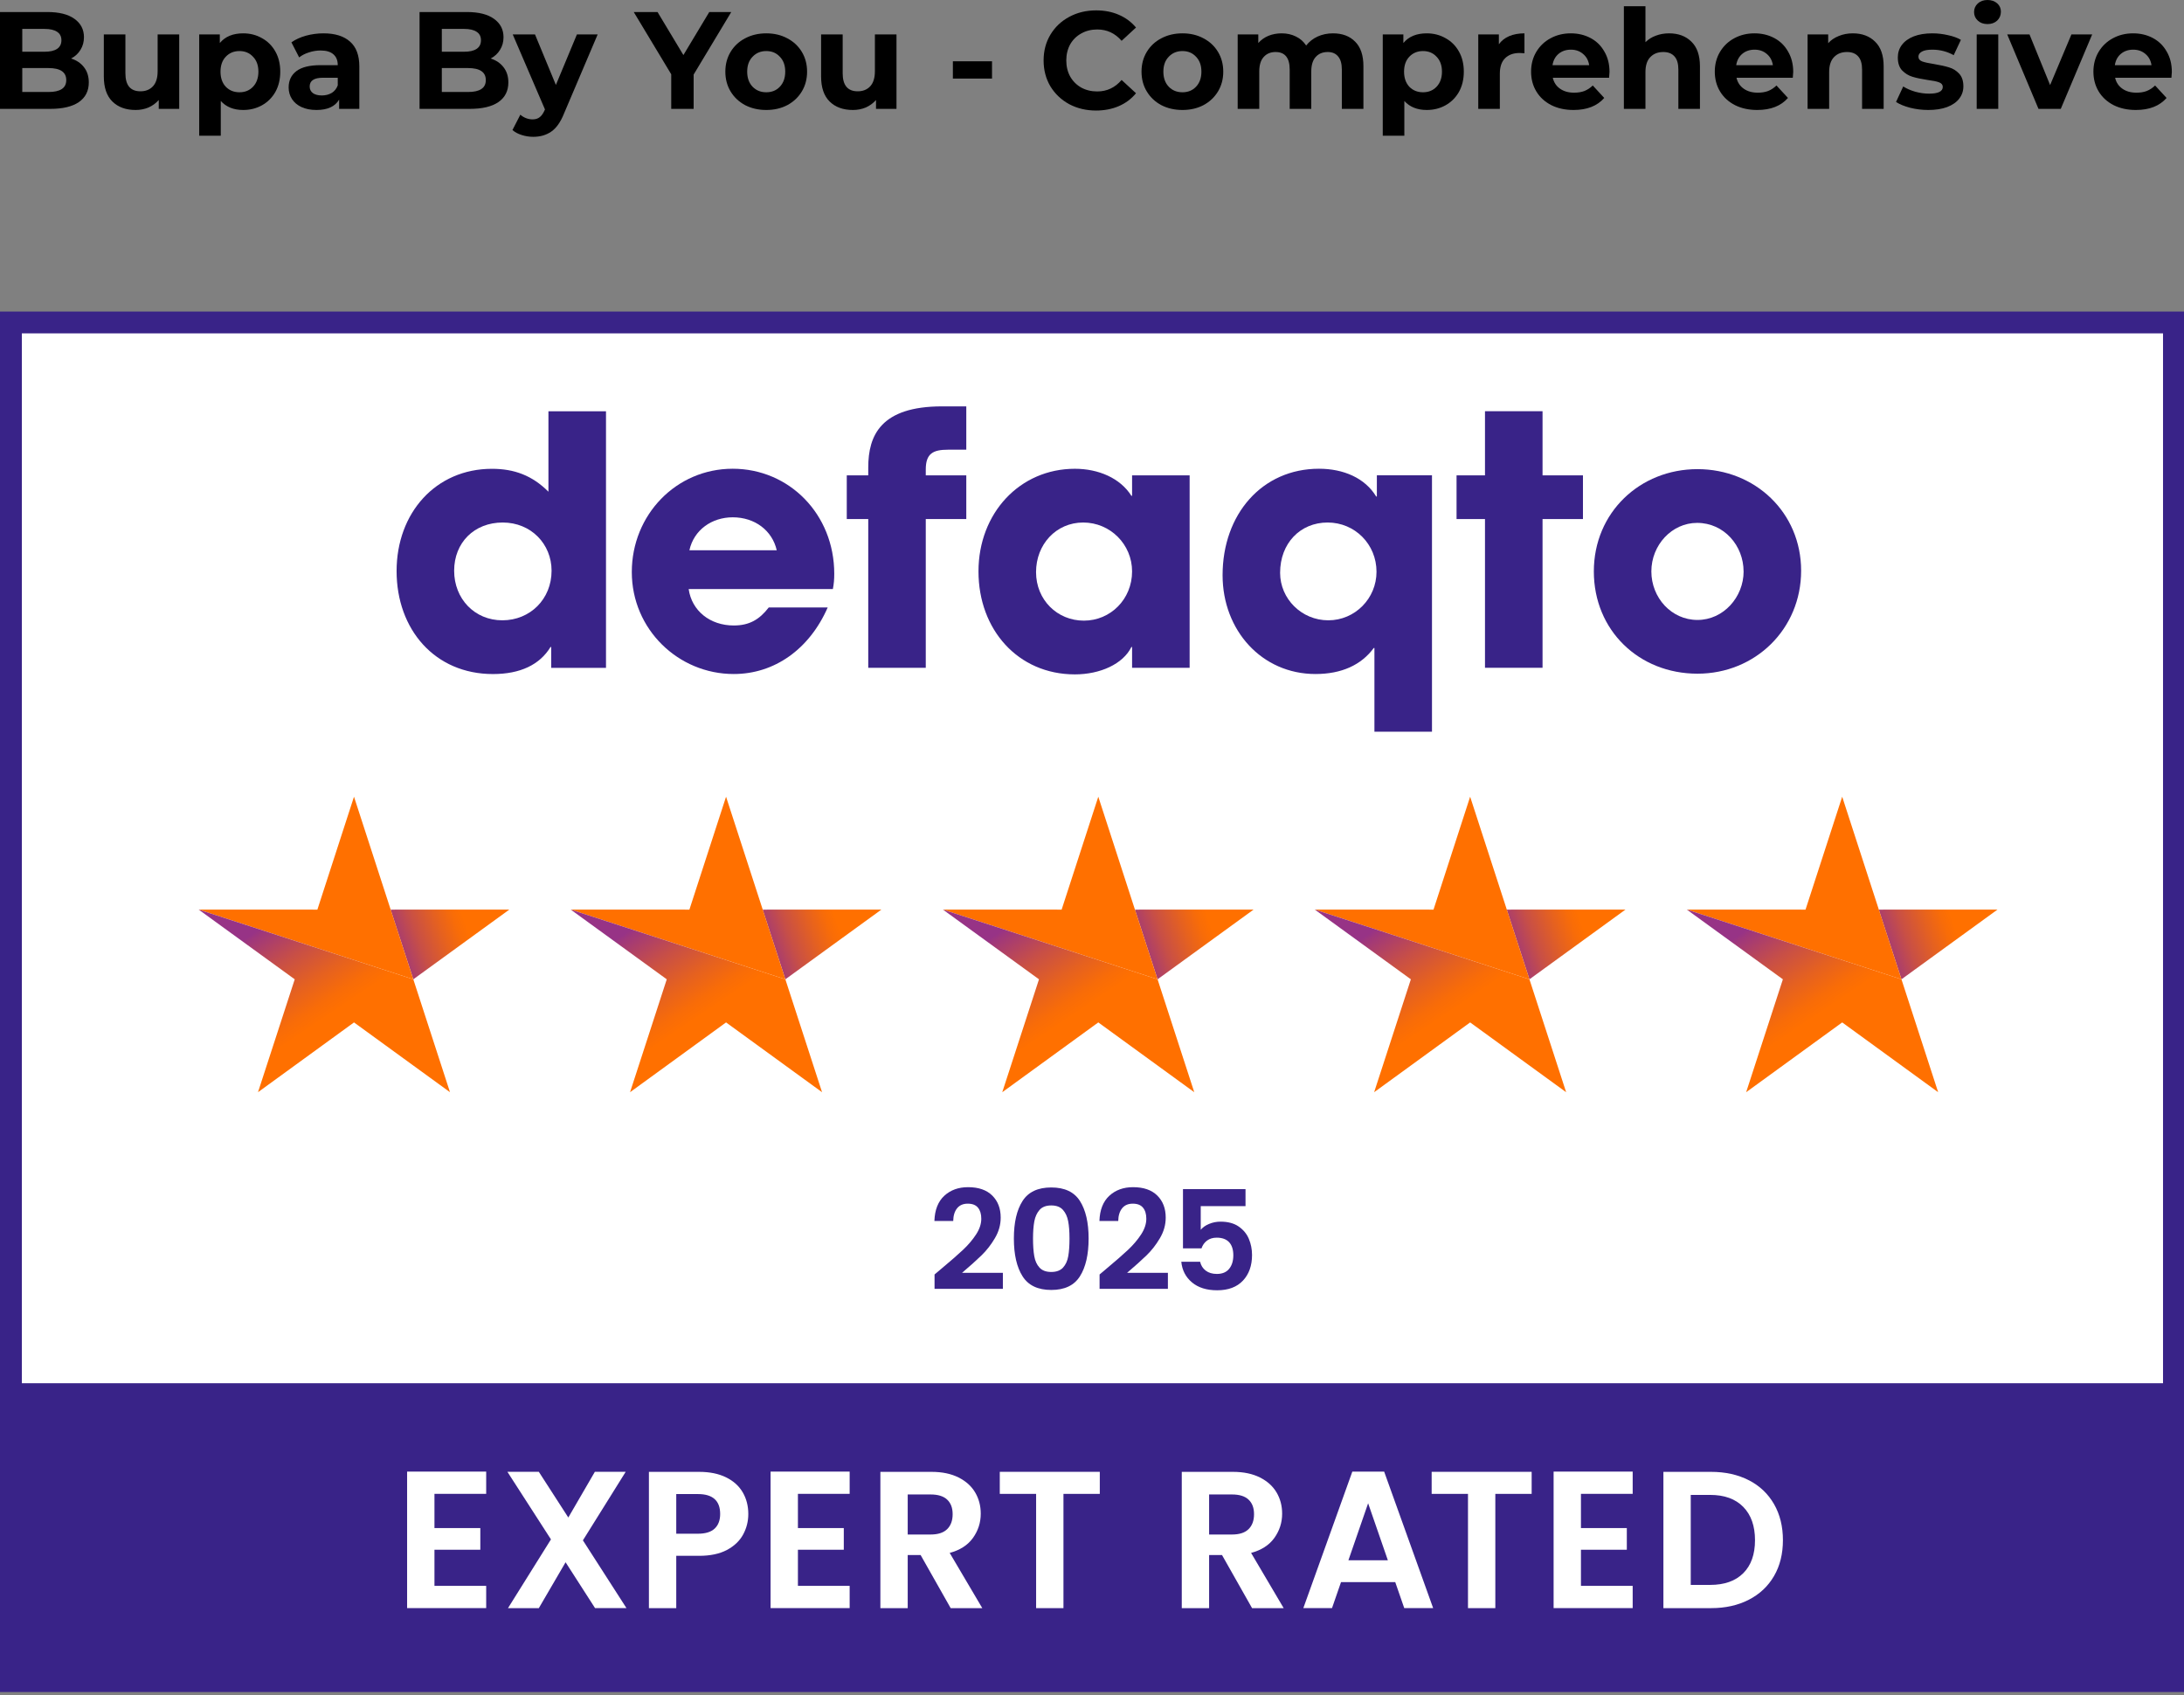 <svg width="250" height="194" viewBox="0 0 250 194" fill="none" xmlns="http://www.w3.org/2000/svg">
<rect x="0" y="0" width="250" height="194" fill="#808080" stroke="none"/>
<path d="M8.138 6.697C8.772 6.898 9.268 7.236 9.627 7.711C9.986 8.175 10.165 8.751 10.165 9.437C10.165 10.408 9.785 11.157 9.025 11.685C8.276 12.202 7.178 12.461 5.732 12.461H0V1.377H5.415C6.766 1.377 7.801 1.636 8.518 2.153C9.247 2.671 9.611 3.373 9.611 4.259C9.611 4.798 9.479 5.278 9.215 5.7C8.962 6.122 8.603 6.455 8.138 6.697ZM2.549 3.309V5.922H5.098C5.732 5.922 6.212 5.811 6.539 5.589C6.866 5.367 7.03 5.04 7.03 4.607C7.03 4.175 6.866 3.853 6.539 3.642C6.212 3.42 5.732 3.309 5.098 3.309H2.549ZM5.542 10.529C6.217 10.529 6.724 10.418 7.062 10.197C7.41 9.975 7.584 9.632 7.584 9.168C7.584 8.249 6.903 7.79 5.542 7.79H2.549V10.529H5.542Z" fill="black"/>
<path d="M20.514 3.942V12.461H18.171V11.447C17.844 11.817 17.453 12.102 16.999 12.303C16.546 12.492 16.055 12.588 15.527 12.588C14.408 12.588 13.521 12.266 12.867 11.622C12.213 10.978 11.885 10.023 11.885 8.756V3.942H14.355V8.392C14.355 9.764 14.931 10.45 16.081 10.45C16.672 10.45 17.147 10.26 17.506 9.88C17.865 9.489 18.044 8.914 18.044 8.154V3.942H20.514Z" fill="black"/>
<path d="M27.838 3.816C28.629 3.816 29.347 4.001 29.991 4.37C30.645 4.729 31.157 5.241 31.527 5.906C31.896 6.56 32.081 7.326 32.081 8.202C32.081 9.078 31.896 9.848 31.527 10.513C31.157 11.168 30.645 11.68 29.991 12.049C29.347 12.408 28.629 12.588 27.838 12.588C26.75 12.588 25.895 12.244 25.273 11.558V15.533H22.803V3.942H25.162V4.924C25.774 4.185 26.666 3.816 27.838 3.816ZM27.41 10.561C28.044 10.561 28.561 10.35 28.962 9.928C29.374 9.495 29.579 8.919 29.579 8.202C29.579 7.484 29.374 6.914 28.962 6.492C28.561 6.059 28.044 5.843 27.41 5.843C26.777 5.843 26.254 6.059 25.843 6.492C25.442 6.914 25.241 7.484 25.241 8.202C25.241 8.919 25.442 9.495 25.843 9.928C26.254 10.35 26.777 10.561 27.41 10.561Z" fill="black"/>
<path d="M37.031 3.816C38.351 3.816 39.364 4.133 40.071 4.766C40.778 5.389 41.132 6.333 41.132 7.6V12.461H38.82V11.4C38.356 12.192 37.49 12.588 36.224 12.588C35.569 12.588 34.999 12.477 34.514 12.255C34.039 12.033 33.675 11.727 33.421 11.337C33.168 10.946 33.041 10.503 33.041 10.007C33.041 9.215 33.337 8.592 33.928 8.138C34.529 7.684 35.453 7.457 36.699 7.457H38.662C38.662 6.919 38.498 6.508 38.171 6.223C37.844 5.927 37.353 5.779 36.699 5.779C36.245 5.779 35.796 5.853 35.353 6.001C34.92 6.138 34.551 6.328 34.245 6.571L33.358 4.845C33.822 4.518 34.377 4.264 35.02 4.085C35.675 3.906 36.345 3.816 37.031 3.816ZM36.841 10.925C37.263 10.925 37.638 10.83 37.965 10.64C38.293 10.439 38.525 10.149 38.662 9.769V8.898H36.968C35.955 8.898 35.448 9.231 35.448 9.896C35.448 10.213 35.569 10.466 35.812 10.656C36.065 10.835 36.408 10.925 36.841 10.925Z" fill="black"/>
<path d="M56.164 6.697C56.797 6.898 57.294 7.236 57.652 7.711C58.011 8.175 58.191 8.751 58.191 9.437C58.191 10.408 57.811 11.157 57.051 11.685C56.301 12.202 55.203 12.461 53.757 12.461H48.026V1.377H53.441C54.792 1.377 55.826 1.636 56.544 2.153C57.272 2.671 57.637 3.373 57.637 4.259C57.637 4.798 57.505 5.278 57.241 5.7C56.987 6.122 56.629 6.455 56.164 6.697ZM50.575 3.309V5.922H53.124C53.757 5.922 54.238 5.811 54.565 5.589C54.892 5.367 55.056 5.04 55.056 4.607C55.056 4.175 54.892 3.853 54.565 3.642C54.238 3.42 53.757 3.309 53.124 3.309H50.575ZM53.567 10.529C54.243 10.529 54.75 10.418 55.087 10.197C55.436 9.975 55.61 9.632 55.61 9.168C55.61 8.249 54.929 7.79 53.567 7.79H50.575V10.529H53.567Z" fill="black"/>
<path d="M68.413 3.942L64.566 12.983C64.175 13.965 63.69 14.656 63.109 15.057C62.539 15.459 61.848 15.659 61.035 15.659C60.592 15.659 60.154 15.591 59.721 15.453C59.288 15.316 58.935 15.126 58.66 14.883L59.563 13.126C59.753 13.295 59.969 13.427 60.212 13.522C60.465 13.617 60.713 13.664 60.956 13.664C61.294 13.664 61.568 13.58 61.779 13.411C61.99 13.252 62.18 12.983 62.349 12.603L62.381 12.524L58.692 3.942H61.241L63.632 9.722L66.038 3.942H68.413Z" fill="black"/>
<path d="M79.4 8.534V12.461H76.835V8.502L72.544 1.377H75.267L78.228 6.302L81.189 1.377H83.706L79.4 8.534Z" fill="black"/>
<path d="M87.715 12.588C86.818 12.588 86.011 12.403 85.293 12.033C84.586 11.653 84.031 11.131 83.63 10.466C83.229 9.801 83.029 9.046 83.029 8.202C83.029 7.357 83.229 6.603 83.63 5.938C84.031 5.272 84.586 4.755 85.293 4.386C86.011 4.006 86.818 3.816 87.715 3.816C88.613 3.816 89.415 4.006 90.122 4.386C90.829 4.755 91.383 5.272 91.785 5.938C92.186 6.603 92.386 7.357 92.386 8.202C92.386 9.046 92.186 9.801 91.785 10.466C91.383 11.131 90.829 11.653 90.122 12.033C89.415 12.403 88.613 12.588 87.715 12.588ZM87.715 10.561C88.349 10.561 88.866 10.35 89.267 9.928C89.679 9.495 89.885 8.919 89.885 8.202C89.885 7.484 89.679 6.914 89.267 6.492C88.866 6.059 88.349 5.843 87.715 5.843C87.082 5.843 86.56 6.059 86.148 6.492C85.736 6.914 85.53 7.484 85.53 8.202C85.53 8.919 85.736 9.495 86.148 9.928C86.56 10.35 87.082 10.561 87.715 10.561Z" fill="black"/>
<path d="M102.619 3.942V12.461H100.276V11.447C99.948 11.817 99.558 12.102 99.104 12.303C98.65 12.492 98.159 12.588 97.631 12.588C96.513 12.588 95.626 12.266 94.971 11.622C94.317 10.978 93.99 10.023 93.99 8.756V3.942H96.46V8.392C96.46 9.764 97.035 10.45 98.186 10.45C98.777 10.45 99.252 10.26 99.611 9.88C99.969 9.489 100.149 8.914 100.149 8.154V3.942H102.619Z" fill="black"/>
<path d="M109.075 7.014H113.555V8.993H109.075V7.014Z" fill="black"/>
<path d="M125.461 12.651C124.332 12.651 123.308 12.408 122.39 11.922C121.482 11.426 120.764 10.746 120.236 9.88C119.719 9.004 119.46 8.017 119.46 6.919C119.46 5.821 119.719 4.84 120.236 3.974C120.764 3.098 121.482 2.417 122.39 1.932C123.308 1.436 124.337 1.188 125.477 1.188C126.438 1.188 127.303 1.356 128.074 1.694C128.855 2.032 129.509 2.518 130.037 3.151L128.39 4.671C127.641 3.805 126.712 3.373 125.604 3.373C124.918 3.373 124.305 3.526 123.767 3.832C123.229 4.127 122.807 4.544 122.5 5.082C122.205 5.621 122.057 6.233 122.057 6.919C122.057 7.605 122.205 8.217 122.5 8.756C122.807 9.294 123.229 9.716 123.767 10.023C124.305 10.318 124.918 10.466 125.604 10.466C126.712 10.466 127.641 10.028 128.39 9.152L130.037 10.672C129.509 11.316 128.855 11.806 128.074 12.144C127.293 12.482 126.422 12.651 125.461 12.651Z" fill="black"/>
<path d="M135.355 12.588C134.457 12.588 133.65 12.403 132.932 12.033C132.225 11.653 131.671 11.131 131.27 10.466C130.868 9.801 130.668 9.046 130.668 8.202C130.668 7.357 130.868 6.603 131.27 5.938C131.671 5.272 132.225 4.755 132.932 4.386C133.65 4.006 134.457 3.816 135.355 3.816C136.252 3.816 137.054 4.006 137.761 4.386C138.468 4.755 139.023 5.272 139.424 5.938C139.825 6.603 140.025 7.357 140.025 8.202C140.025 9.046 139.825 9.801 139.424 10.466C139.023 11.131 138.468 11.653 137.761 12.033C137.054 12.403 136.252 12.588 135.355 12.588ZM135.355 10.561C135.988 10.561 136.505 10.35 136.906 9.928C137.318 9.495 137.524 8.919 137.524 8.202C137.524 7.484 137.318 6.914 136.906 6.492C136.505 6.059 135.988 5.843 135.355 5.843C134.721 5.843 134.199 6.059 133.787 6.492C133.375 6.914 133.17 7.484 133.17 8.202C133.17 8.919 133.375 9.495 133.787 9.928C134.199 10.35 134.721 10.561 135.355 10.561Z" fill="black"/>
<path d="M152.586 3.816C153.652 3.816 154.496 4.133 155.119 4.766C155.752 5.389 156.069 6.328 156.069 7.584V12.461H153.599V7.964C153.599 7.289 153.456 6.787 153.171 6.46C152.897 6.122 152.501 5.953 151.984 5.953C151.403 5.953 150.944 6.143 150.606 6.523C150.269 6.893 150.1 7.447 150.1 8.186V12.461H147.63V7.964C147.63 6.624 147.091 5.953 146.015 5.953C145.445 5.953 144.991 6.143 144.653 6.523C144.315 6.893 144.146 7.447 144.146 8.186V12.461H141.676V3.942H144.036V4.924C144.352 4.565 144.738 4.291 145.191 4.101C145.656 3.911 146.163 3.816 146.711 3.816C147.313 3.816 147.857 3.937 148.342 4.18C148.828 4.412 149.218 4.755 149.514 5.209C149.862 4.766 150.3 4.423 150.828 4.18C151.366 3.937 151.952 3.816 152.586 3.816Z" fill="black"/>
<path d="M163.318 3.816C164.11 3.816 164.827 4.001 165.471 4.37C166.126 4.729 166.638 5.241 167.007 5.906C167.376 6.56 167.561 7.326 167.561 8.202C167.561 9.078 167.376 9.848 167.007 10.513C166.638 11.168 166.126 11.68 165.471 12.049C164.827 12.408 164.11 12.588 163.318 12.588C162.231 12.588 161.376 12.244 160.753 11.558V15.533H158.283V3.942H160.642V4.924C161.254 4.185 162.146 3.816 163.318 3.816ZM162.89 10.561C163.524 10.561 164.041 10.35 164.442 9.928C164.854 9.495 165.06 8.919 165.06 8.202C165.06 7.484 164.854 6.914 164.442 6.492C164.041 6.059 163.524 5.843 162.89 5.843C162.257 5.843 161.735 6.059 161.323 6.492C160.922 6.914 160.721 7.484 160.721 8.202C160.721 8.919 160.922 9.495 161.323 9.928C161.735 10.35 162.257 10.561 162.89 10.561Z" fill="black"/>
<path d="M171.574 5.067C171.869 4.655 172.265 4.344 172.761 4.133C173.268 3.921 173.849 3.816 174.503 3.816V6.096C174.229 6.075 174.044 6.064 173.949 6.064C173.242 6.064 172.687 6.265 172.286 6.666C171.885 7.056 171.685 7.647 171.685 8.439V12.461H169.215V3.942H171.574V5.067Z" fill="black"/>
<path d="M184.239 8.233C184.239 8.265 184.223 8.487 184.191 8.898H177.747C177.863 9.426 178.137 9.843 178.57 10.149C179.003 10.455 179.541 10.608 180.185 10.608C180.629 10.608 181.019 10.545 181.357 10.418C181.705 10.281 182.027 10.07 182.323 9.785L183.637 11.21C182.835 12.128 181.663 12.588 180.122 12.588C179.161 12.588 178.312 12.403 177.573 12.033C176.834 11.653 176.264 11.131 175.863 10.466C175.462 9.801 175.261 9.046 175.261 8.202C175.261 7.368 175.456 6.618 175.847 5.953C176.248 5.278 176.792 4.755 177.478 4.386C178.174 4.006 178.95 3.816 179.805 3.816C180.639 3.816 181.394 3.995 182.069 4.354C182.745 4.713 183.273 5.23 183.653 5.906C184.043 6.571 184.239 7.347 184.239 8.233ZM179.821 5.684C179.262 5.684 178.792 5.843 178.412 6.159C178.032 6.476 177.8 6.909 177.715 7.457H181.911C181.827 6.919 181.594 6.492 181.214 6.175C180.834 5.848 180.37 5.684 179.821 5.684Z" fill="black"/>
<path d="M191.06 3.816C192.116 3.816 192.966 4.133 193.61 4.766C194.264 5.399 194.591 6.339 194.591 7.584V12.461H192.121V7.964C192.121 7.289 191.974 6.787 191.678 6.46C191.382 6.122 190.955 5.953 190.395 5.953C189.773 5.953 189.277 6.149 188.907 6.539C188.538 6.919 188.353 7.489 188.353 8.249V12.461H185.883V0.713H188.353V4.829C188.68 4.502 189.076 4.254 189.54 4.085C190.005 3.906 190.512 3.816 191.06 3.816Z" fill="black"/>
<path d="M205.267 8.233C205.267 8.265 205.251 8.487 205.22 8.898H198.776C198.892 9.426 199.166 9.843 199.599 10.149C200.032 10.455 200.57 10.608 201.214 10.608C201.657 10.608 202.048 10.545 202.386 10.418C202.734 10.281 203.056 10.07 203.351 9.785L204.666 11.21C203.863 12.128 202.692 12.588 201.151 12.588C200.19 12.588 199.34 12.403 198.601 12.033C197.862 11.653 197.292 11.131 196.891 10.466C196.49 9.801 196.29 9.046 196.29 8.202C196.29 7.368 196.485 6.618 196.876 5.953C197.277 5.278 197.82 4.755 198.506 4.386C199.203 4.006 199.979 3.816 200.834 3.816C201.668 3.816 202.422 3.995 203.098 4.354C203.774 4.713 204.301 5.23 204.681 5.906C205.072 6.571 205.267 7.347 205.267 8.233ZM200.85 5.684C200.29 5.684 199.821 5.843 199.441 6.159C199.061 6.476 198.828 6.909 198.744 7.457H202.94C202.855 6.919 202.623 6.492 202.243 6.175C201.863 5.848 201.399 5.684 200.85 5.684Z" fill="black"/>
<path d="M212.089 3.816C213.145 3.816 213.994 4.133 214.638 4.766C215.293 5.399 215.62 6.339 215.62 7.584V12.461H213.15V7.964C213.15 7.289 213.002 6.787 212.707 6.46C212.411 6.122 211.984 5.953 211.424 5.953C210.801 5.953 210.305 6.149 209.936 6.539C209.566 6.919 209.382 7.489 209.382 8.249V12.461H206.912V3.942H209.271V4.94C209.598 4.581 210.004 4.307 210.49 4.117C210.976 3.916 211.509 3.816 212.089 3.816Z" fill="black"/>
<path d="M220.725 12.588C220.018 12.588 219.326 12.503 218.651 12.334C217.975 12.155 217.437 11.933 217.036 11.669L217.859 9.896C218.239 10.139 218.698 10.339 219.236 10.498C219.775 10.645 220.302 10.719 220.82 10.719C221.865 10.719 222.387 10.461 222.387 9.943C222.387 9.701 222.245 9.526 221.96 9.421C221.675 9.315 221.237 9.226 220.646 9.152C219.949 9.046 219.374 8.925 218.92 8.787C218.466 8.65 218.07 8.408 217.732 8.059C217.405 7.711 217.241 7.215 217.241 6.571C217.241 6.032 217.394 5.558 217.701 5.146C218.017 4.724 218.471 4.396 219.062 4.164C219.664 3.932 220.371 3.816 221.184 3.816C221.786 3.816 222.382 3.884 222.973 4.022C223.575 4.148 224.071 4.328 224.461 4.56L223.638 6.317C222.889 5.895 222.071 5.684 221.184 5.684C220.656 5.684 220.26 5.758 219.996 5.906C219.733 6.054 219.601 6.244 219.601 6.476C219.601 6.74 219.743 6.924 220.028 7.03C220.313 7.136 220.767 7.236 221.39 7.331C222.086 7.447 222.656 7.574 223.1 7.711C223.543 7.838 223.928 8.075 224.256 8.423C224.583 8.772 224.746 9.257 224.746 9.88C224.746 10.408 224.588 10.877 224.271 11.289C223.955 11.701 223.49 12.023 222.878 12.255C222.276 12.477 221.559 12.588 220.725 12.588Z" fill="black"/>
<path d="M226.27 3.942H228.74V12.461H226.27V3.942ZM227.505 2.755C227.051 2.755 226.682 2.623 226.397 2.359C226.112 2.095 225.969 1.768 225.969 1.377C225.969 0.987 226.112 0.66 226.397 0.396C226.682 0.132 227.051 0 227.505 0C227.959 0 228.329 0.127 228.614 0.38C228.899 0.633 229.041 0.95 229.041 1.33C229.041 1.742 228.899 2.085 228.614 2.359C228.329 2.623 227.959 2.755 227.505 2.755Z" fill="black"/>
<path d="M239.488 3.942L235.894 12.461H233.344L229.766 3.942H232.315L234.674 9.738L237.113 3.942H239.488Z" fill="black"/>
<path d="M248.608 8.233C248.608 8.265 248.592 8.487 248.56 8.898H242.116C242.232 9.426 242.507 9.843 242.94 10.149C243.372 10.455 243.911 10.608 244.555 10.608C244.998 10.608 245.388 10.545 245.726 10.418C246.075 10.281 246.396 10.07 246.692 9.785L248.006 11.21C247.204 12.128 246.032 12.588 244.491 12.588C243.531 12.588 242.681 12.403 241.942 12.033C241.203 11.653 240.633 11.131 240.232 10.466C239.831 9.801 239.63 9.046 239.63 8.202C239.63 7.368 239.826 6.618 240.216 5.953C240.617 5.278 241.161 4.755 241.847 4.386C242.544 4.006 243.32 3.816 244.175 3.816C245.008 3.816 245.763 3.995 246.439 4.354C247.114 4.713 247.642 5.23 248.022 5.906C248.413 6.571 248.608 7.347 248.608 8.233ZM244.19 5.684C243.631 5.684 243.161 5.843 242.781 6.159C242.401 6.476 242.169 6.909 242.085 7.457H246.28C246.196 6.919 245.964 6.492 245.584 6.175C245.204 5.848 244.739 5.684 244.19 5.684Z" fill="black"/>
<path d="M249.045 37.084H1.421V191.659H249.045V37.084Z" fill="white"/>
<path d="M250.1 158.317V35.659H0V193.659H250.1V158.317ZM247.599 38.155V158.317H2.5V38.155H247.599Z" fill="#392388"/>
<path d="M49.732 170.981V174.894H54.982V177.374H49.732V181.508H55.653V184.054H46.602V168.431H55.653V170.977H49.732V170.981Z" fill="white"/>
<path d="M68.117 184.058L64.742 178.807L61.679 184.058H58.149L63.067 176.19L58.083 168.456H61.679L65.054 173.686L68.092 168.456H71.622L66.725 176.299L71.71 184.054H68.113L68.117 184.058Z" fill="white"/>
<path d="M85.065 175.632C84.669 176.361 84.053 176.949 83.211 177.399C82.369 177.845 81.307 178.07 80.027 178.07H77.41V184.058H74.281V168.46H80.023C81.232 168.46 82.257 168.668 83.107 169.085C83.957 169.502 84.594 170.077 85.02 170.806C85.445 171.535 85.657 172.365 85.657 173.286C85.657 174.119 85.461 174.903 85.065 175.632ZM81.811 174.948C82.228 174.552 82.436 173.998 82.436 173.281C82.436 171.76 81.586 171.002 79.89 171.002H77.41V175.54H79.89C80.752 175.54 81.394 175.344 81.811 174.948Z" fill="white"/>
<path d="M91.337 170.981V174.894H96.588V177.374H91.337V181.508H97.259V184.054H88.207V168.431H97.259V170.977H91.337V170.981Z" fill="white"/>
<path d="M108.823 184.058L105.381 177.978H103.905V184.058H100.776V168.46H106.631C107.839 168.46 108.864 168.673 109.714 169.098C110.565 169.523 111.202 170.098 111.627 170.819C112.052 171.54 112.265 172.348 112.265 173.244C112.265 174.273 111.965 175.198 111.369 176.028C110.773 176.853 109.885 177.424 108.71 177.736L112.444 184.062H108.823V184.058ZM103.905 175.632H106.522C107.372 175.632 108.006 175.428 108.423 175.015C108.839 174.607 109.048 174.036 109.048 173.306C109.048 172.577 108.839 172.035 108.423 171.64C108.006 171.244 107.372 171.048 106.522 171.048H103.905V175.632Z" fill="white"/>
<path d="M125.892 168.456V170.981H121.733V184.058H118.603V170.981H114.444V168.456H125.887H125.892Z" fill="white"/>
<path d="M143.323 184.058L139.881 177.978H138.406V184.058H135.276V168.46H141.131C142.34 168.46 143.365 168.673 144.215 169.098C145.065 169.523 145.703 170.098 146.128 170.819C146.553 171.54 146.765 172.348 146.765 173.244C146.765 174.273 146.465 175.198 145.869 176.028C145.273 176.853 144.386 177.424 143.211 177.736L146.944 184.062H143.323V184.058ZM138.406 175.632H141.023C141.873 175.632 142.506 175.428 142.923 175.015C143.34 174.607 143.548 174.036 143.548 173.306C143.548 172.577 143.34 172.035 142.923 171.64C142.506 171.244 141.873 171.048 141.023 171.048H138.406V175.632Z" fill="white"/>
<path d="M159.717 181.083H153.504L152.474 184.054H149.191L154.8 168.431H158.442L164.051 184.054H160.742L159.713 181.083H159.717ZM158.867 178.582L156.608 172.056L154.35 178.582H158.863H158.867Z" fill="white"/>
<path d="M175.327 168.456V170.981H171.168V184.058H168.039V170.981H163.88V168.456H175.323H175.327Z" fill="white"/>
<path d="M180.97 170.981V174.894H186.22V177.374H180.97V181.508H186.891V184.054H177.84V168.431H186.891V170.977H180.97V170.981Z" fill="white"/>
<path d="M200.189 169.418C201.435 170.06 202.393 170.973 203.073 172.156C203.752 173.34 204.089 174.715 204.089 176.278C204.089 177.84 203.752 179.211 203.073 180.378C202.393 181.549 201.435 182.454 200.189 183.095C198.943 183.737 197.505 184.058 195.863 184.058H190.408V168.46H195.863C197.501 168.46 198.943 168.781 200.189 169.423V169.418ZM199.551 180.057C200.447 179.161 200.893 177.903 200.893 176.282C200.893 174.661 200.447 173.386 199.551 172.473C198.655 171.556 197.393 171.098 195.751 171.098H193.538V181.399H195.751C197.389 181.399 198.655 180.953 199.551 180.057Z" fill="white"/>
<path d="M63.096 76.431V74.052H63.017C61.787 76.077 59.562 77.148 56.428 77.148C49.761 77.148 45.398 72.031 45.398 65.363C45.398 58.696 49.882 53.657 56.312 53.657C58.854 53.657 60.916 54.412 62.779 56.279V47.073H69.368V76.44H63.096V76.431ZM63.138 65.321C63.138 62.267 60.795 59.804 57.541 59.804C54.286 59.804 51.986 62.104 51.986 65.321C51.986 68.538 54.328 70.997 57.503 70.997C60.679 70.997 63.138 68.576 63.138 65.321Z" fill="#392388"/>
<path d="M78.831 67.422C79.19 69.922 81.29 71.589 83.99 71.589C85.774 71.589 86.928 70.914 87.999 69.526H94.746C92.641 74.327 88.632 77.144 83.99 77.144C77.639 77.144 72.322 72.026 72.322 65.476C72.322 58.925 77.402 53.649 83.869 53.649C90.337 53.649 95.496 58.85 95.496 65.671C95.496 66.305 95.454 66.822 95.338 67.418H78.827L78.831 67.422ZM88.912 62.979C88.395 60.717 86.411 59.208 83.874 59.208C81.494 59.208 79.431 60.638 78.915 62.979H88.916H88.912Z" fill="#392388"/>
<path d="M99.388 76.431V59.408H96.929V54.407H99.388V53.495C99.388 49.844 100.817 46.511 107.839 46.511H110.61V51.47H108.514C106.806 51.47 105.972 51.907 105.972 53.732V54.407H110.61V59.408H105.972V76.431H99.384H99.388Z" fill="#392388"/>
<path d="M129.588 76.431V74.052H129.509C128.554 75.998 125.937 77.186 123.041 77.186C116.532 77.186 112.006 72.068 112.006 65.401C112.006 58.733 116.728 53.653 123.041 53.653C125.742 53.653 128.238 54.724 129.509 56.749H129.588V54.407H136.176V76.431H129.588ZM129.588 65.401C129.588 62.304 127.088 59.804 123.991 59.804C120.895 59.804 118.595 62.304 118.595 65.48C118.595 68.655 121.016 71.035 124.071 71.035C127.125 71.035 129.588 68.576 129.588 65.401Z" fill="#392388"/>
<path d="M157.329 83.749V74.168H157.25C155.821 76.115 153.558 77.144 150.582 77.144C144.432 77.144 139.948 72.143 139.948 65.834C139.948 58.85 144.473 53.649 150.982 53.649C153.799 53.649 156.258 54.72 157.529 56.825H157.608V54.403H163.917V83.749H157.329ZM157.567 65.438C157.567 62.304 155.108 59.804 151.97 59.804C148.832 59.804 146.532 62.184 146.532 65.559C146.532 68.534 148.99 70.997 152.049 70.997C155.108 70.997 157.567 68.497 157.567 65.442V65.438Z" fill="#392388"/>
<path d="M169.985 76.431V59.408H166.73V54.407H169.985V47.065H176.573V54.407H181.199V59.408H176.573V76.431H169.985Z" fill="#392388"/>
<path d="M194.309 77.106C187.604 77.106 182.445 72.147 182.445 65.401C182.445 58.654 187.725 53.695 194.309 53.695C200.893 53.695 206.173 58.654 206.173 65.321C206.173 71.989 200.935 77.106 194.309 77.106ZM199.585 65.401C199.585 62.463 197.363 59.846 194.267 59.846C191.371 59.846 189.029 62.383 189.029 65.401C189.029 68.418 191.329 70.956 194.309 70.956C197.288 70.956 199.589 68.334 199.589 65.401H199.585Z" fill="#392388"/>
<path d="M58.303 104.106L47.31 112.086L44.714 104.11L58.303 104.106Z" fill="url(#paint0_linear_1604_122)"/>
<path d="M22.741 104.106L47.31 112.086L40.522 91.187L36.33 104.11L22.741 104.106Z" fill="#FF7000"/>
<path d="M22.74 104.106L47.31 112.086L51.511 125.008L40.522 117.02L29.533 125.008L33.738 112.086L22.74 104.106Z" fill="url(#paint1_linear_1604_122)"/>
<path d="M100.892 104.106L89.899 112.086L87.303 104.11L100.892 104.106Z" fill="url(#paint2_linear_1604_122)"/>
<path d="M65.329 104.106L89.899 112.086L83.111 91.187L78.915 104.11L65.329 104.106Z" fill="#FF7000"/>
<path d="M65.329 104.106L89.899 112.086L94.1 125.008L83.111 117.02L72.122 125.008L76.323 112.086L65.329 104.106Z" fill="url(#paint3_linear_1604_122)"/>
<path d="M143.498 104.106L132.505 112.086L129.913 104.11L143.498 104.106Z" fill="url(#paint4_linear_1604_122)"/>
<path d="M107.935 104.106L132.505 112.086L125.721 91.187L121.524 104.11L107.935 104.106Z" fill="#FF7000"/>
<path d="M107.935 104.106L132.505 112.086L136.705 125.008L125.721 117.02L114.728 125.008L118.932 112.086L107.935 104.106Z" fill="url(#paint5_linear_1604_122)"/>
<path d="M186.066 104.106L175.073 112.086L172.477 104.11L186.066 104.106Z" fill="url(#paint6_linear_1604_122)"/>
<path d="M150.503 104.106L175.073 112.086L168.285 91.187L164.092 104.11L150.503 104.106Z" fill="#FF7000"/>
<path d="M150.503 104.106L175.073 112.086L179.274 125.008L168.285 117.02L157.296 125.008L161.5 112.086L150.503 104.106Z" fill="url(#paint7_linear_1604_122)"/>
<path d="M228.651 104.106L217.658 112.086L215.062 104.11L228.651 104.106Z" fill="url(#paint8_linear_1604_122)"/>
<path d="M193.088 104.106L217.658 112.086L210.874 91.187L206.677 104.11L193.088 104.106Z" fill="#FF7000"/>
<path d="M193.088 104.106L217.658 112.086L221.858 125.008L210.874 117.02L199.88 125.008L204.085 112.086L193.088 104.106Z" fill="url(#paint9_linear_1604_122)"/>
<path d="M107.802 145.174C108.814 144.328 109.623 143.623 110.223 143.061C110.823 142.498 111.327 141.906 111.727 141.294C112.127 140.681 112.327 140.081 112.327 139.49C112.327 138.952 112.202 138.531 111.948 138.223C111.694 137.914 111.306 137.764 110.777 137.764C110.248 137.764 109.844 137.939 109.556 138.294C109.273 138.648 109.123 139.131 109.114 139.744H106.96C107.002 138.477 107.381 137.518 108.093 136.86C108.806 136.206 109.71 135.877 110.81 135.877C112.015 135.877 112.936 136.197 113.582 136.835C114.228 137.473 114.548 138.314 114.548 139.36C114.548 140.185 114.328 140.969 113.882 141.719C113.44 142.469 112.932 143.119 112.361 143.673C111.79 144.228 111.048 144.894 110.127 145.678H114.798V147.516H106.977V145.87L107.802 145.174Z" fill="#392388"/>
<path d="M117.049 137.46C117.707 136.427 118.803 135.91 120.337 135.91C121.87 135.91 122.962 136.427 123.62 137.46C124.279 138.494 124.612 139.927 124.612 141.752C124.612 143.578 124.283 145.032 123.62 146.074C122.962 147.12 121.866 147.641 120.337 147.641C118.807 147.641 117.711 147.12 117.049 146.074C116.386 145.028 116.057 143.586 116.057 141.752C116.057 139.919 116.386 138.494 117.049 137.46ZM122.274 139.781C122.174 139.248 121.974 138.814 121.674 138.477C121.374 138.139 120.928 137.968 120.337 137.968C119.745 137.968 119.299 138.139 118.999 138.477C118.699 138.814 118.499 139.252 118.399 139.781C118.299 140.315 118.249 140.973 118.249 141.752C118.249 142.532 118.295 143.227 118.391 143.769C118.486 144.315 118.686 144.753 118.991 145.082C119.295 145.415 119.745 145.582 120.337 145.582C120.928 145.582 121.374 145.415 121.683 145.082C121.987 144.749 122.191 144.311 122.283 143.769C122.379 143.227 122.424 142.552 122.424 141.752C122.424 140.952 122.374 140.315 122.274 139.781Z" fill="#392388"/>
<path d="M126.692 145.174C127.704 144.328 128.513 143.623 129.113 143.061C129.713 142.498 130.217 141.906 130.617 141.294C131.017 140.681 131.217 140.081 131.217 139.49C131.217 138.952 131.092 138.531 130.838 138.223C130.584 137.914 130.196 137.764 129.667 137.764C129.138 137.764 128.734 137.939 128.446 138.294C128.163 138.648 128.013 139.131 128.004 139.744H125.85C125.892 138.477 126.271 137.518 126.983 136.86C127.696 136.206 128.6 135.877 129.7 135.877C130.905 135.877 131.826 136.197 132.472 136.835C133.118 137.473 133.438 138.314 133.438 139.36C133.438 140.185 133.218 140.969 132.772 141.719C132.33 142.469 131.822 143.119 131.251 143.673C130.68 144.228 129.938 144.894 129.017 145.678H133.688V147.516H125.867V145.87L126.692 145.174Z" fill="#392388"/>
<path d="M142.577 138.048H137.447V140.756C137.668 140.481 137.985 140.256 138.397 140.085C138.81 139.91 139.248 139.823 139.71 139.823C140.556 139.823 141.248 140.006 141.785 140.377C142.323 140.748 142.715 141.219 142.956 141.794C143.198 142.369 143.319 142.986 143.319 143.64C143.319 144.853 142.973 145.832 142.281 146.57C141.589 147.307 140.606 147.678 139.327 147.678C138.122 147.678 137.164 147.378 136.443 146.774C135.722 146.17 135.318 145.386 135.222 144.415H137.376C137.472 144.836 137.685 145.174 138.018 145.428C138.352 145.682 138.777 145.807 139.293 145.807C139.918 145.807 140.385 145.611 140.702 145.219C141.019 144.828 141.177 144.311 141.177 143.669C141.177 143.027 141.014 142.515 140.694 142.173C140.373 141.831 139.898 141.656 139.277 141.656C138.835 141.656 138.464 141.769 138.168 141.99C137.872 142.211 137.66 142.507 137.535 142.877H135.414V136.102H142.573V138.048H142.577Z" fill="#392388"/>
<defs>
<linearGradient id="paint0_linear_1604_122" x1="37.684" y1="111.032" x2="55.591" y2="104.727" gradientUnits="userSpaceOnUse">
<stop offset="0.4" stop-color="#973386"/>
<stop offset="0.42" stop-color="#9F377B"/>
<stop offset="0.57" stop-color="#C84F46"/>
<stop offset="0.71" stop-color="#E56120"/>
<stop offset="0.81" stop-color="#F86C08"/>
<stop offset="0.87" stop-color="#FF7000"/>
</linearGradient>
<linearGradient id="paint1_linear_1604_122" x1="21.74" y1="93.804" x2="37.113" y2="116.607" gradientUnits="userSpaceOnUse">
<stop offset="0.54" stop-color="#973386"/>
<stop offset="0.56" stop-color="#9F377B"/>
<stop offset="0.71" stop-color="#C84F46"/>
<stop offset="0.84" stop-color="#E56120"/>
<stop offset="0.94" stop-color="#F86C08"/>
<stop offset="1" stop-color="#FF7000"/>
</linearGradient>
<linearGradient id="paint2_linear_1604_122" x1="80.273" y1="111.032" x2="98.18" y2="104.727" gradientUnits="userSpaceOnUse">
<stop offset="0.4" stop-color="#973386"/>
<stop offset="0.42" stop-color="#9F377B"/>
<stop offset="0.57" stop-color="#C84F46"/>
<stop offset="0.71" stop-color="#E56120"/>
<stop offset="0.81" stop-color="#F86C08"/>
<stop offset="0.87" stop-color="#FF7000"/>
</linearGradient>
<linearGradient id="paint3_linear_1604_122" x1="64.329" y1="93.804" x2="79.702" y2="116.607" gradientUnits="userSpaceOnUse">
<stop offset="0.54" stop-color="#973386"/>
<stop offset="0.56" stop-color="#9F377B"/>
<stop offset="0.71" stop-color="#C84F46"/>
<stop offset="0.84" stop-color="#E56120"/>
<stop offset="0.94" stop-color="#F86C08"/>
<stop offset="1" stop-color="#FF7000"/>
</linearGradient>
<linearGradient id="paint4_linear_1604_122" x1="122.883" y1="111.032" x2="140.789" y2="104.727" gradientUnits="userSpaceOnUse">
<stop offset="0.4" stop-color="#973386"/>
<stop offset="0.42" stop-color="#9F377B"/>
<stop offset="0.57" stop-color="#C84F46"/>
<stop offset="0.71" stop-color="#E56120"/>
<stop offset="0.81" stop-color="#F86C08"/>
<stop offset="0.87" stop-color="#FF7000"/>
</linearGradient>
<linearGradient id="paint5_linear_1604_122" x1="106.939" y1="93.804" x2="122.312" y2="116.607" gradientUnits="userSpaceOnUse">
<stop offset="0.54" stop-color="#973386"/>
<stop offset="0.56" stop-color="#9F377B"/>
<stop offset="0.71" stop-color="#C84F46"/>
<stop offset="0.84" stop-color="#E56120"/>
<stop offset="0.94" stop-color="#F86C08"/>
<stop offset="1" stop-color="#FF7000"/>
</linearGradient>
<linearGradient id="paint6_linear_1604_122" x1="165.447" y1="111.032" x2="183.353" y2="104.727" gradientUnits="userSpaceOnUse">
<stop offset="0.4" stop-color="#973386"/>
<stop offset="0.42" stop-color="#9F377B"/>
<stop offset="0.57" stop-color="#C84F46"/>
<stop offset="0.71" stop-color="#E56120"/>
<stop offset="0.81" stop-color="#F86C08"/>
<stop offset="0.87" stop-color="#FF7000"/>
</linearGradient>
<linearGradient id="paint7_linear_1604_122" x1="149.503" y1="93.804" x2="164.876" y2="116.607" gradientUnits="userSpaceOnUse">
<stop offset="0.54" stop-color="#973386"/>
<stop offset="0.56" stop-color="#9F377B"/>
<stop offset="0.71" stop-color="#C84F46"/>
<stop offset="0.84" stop-color="#E56120"/>
<stop offset="0.94" stop-color="#F86C08"/>
<stop offset="1" stop-color="#FF7000"/>
</linearGradient>
<linearGradient id="paint8_linear_1604_122" x1="208.032" y1="111.032" x2="225.938" y2="104.727" gradientUnits="userSpaceOnUse">
<stop offset="0.4" stop-color="#973386"/>
<stop offset="0.42" stop-color="#9F377B"/>
<stop offset="0.57" stop-color="#C84F46"/>
<stop offset="0.71" stop-color="#E56120"/>
<stop offset="0.81" stop-color="#F86C08"/>
<stop offset="0.87" stop-color="#FF7000"/>
</linearGradient>
<linearGradient id="paint9_linear_1604_122" x1="192.092" y1="93.804" x2="207.461" y2="116.607" gradientUnits="userSpaceOnUse">
<stop offset="0.54" stop-color="#973386"/>
<stop offset="0.56" stop-color="#9F377B"/>
<stop offset="0.71" stop-color="#C84F46"/>
<stop offset="0.84" stop-color="#E56120"/>
<stop offset="0.94" stop-color="#F86C08"/>
<stop offset="1" stop-color="#FF7000"/>
</linearGradient>
</defs>
</svg>
